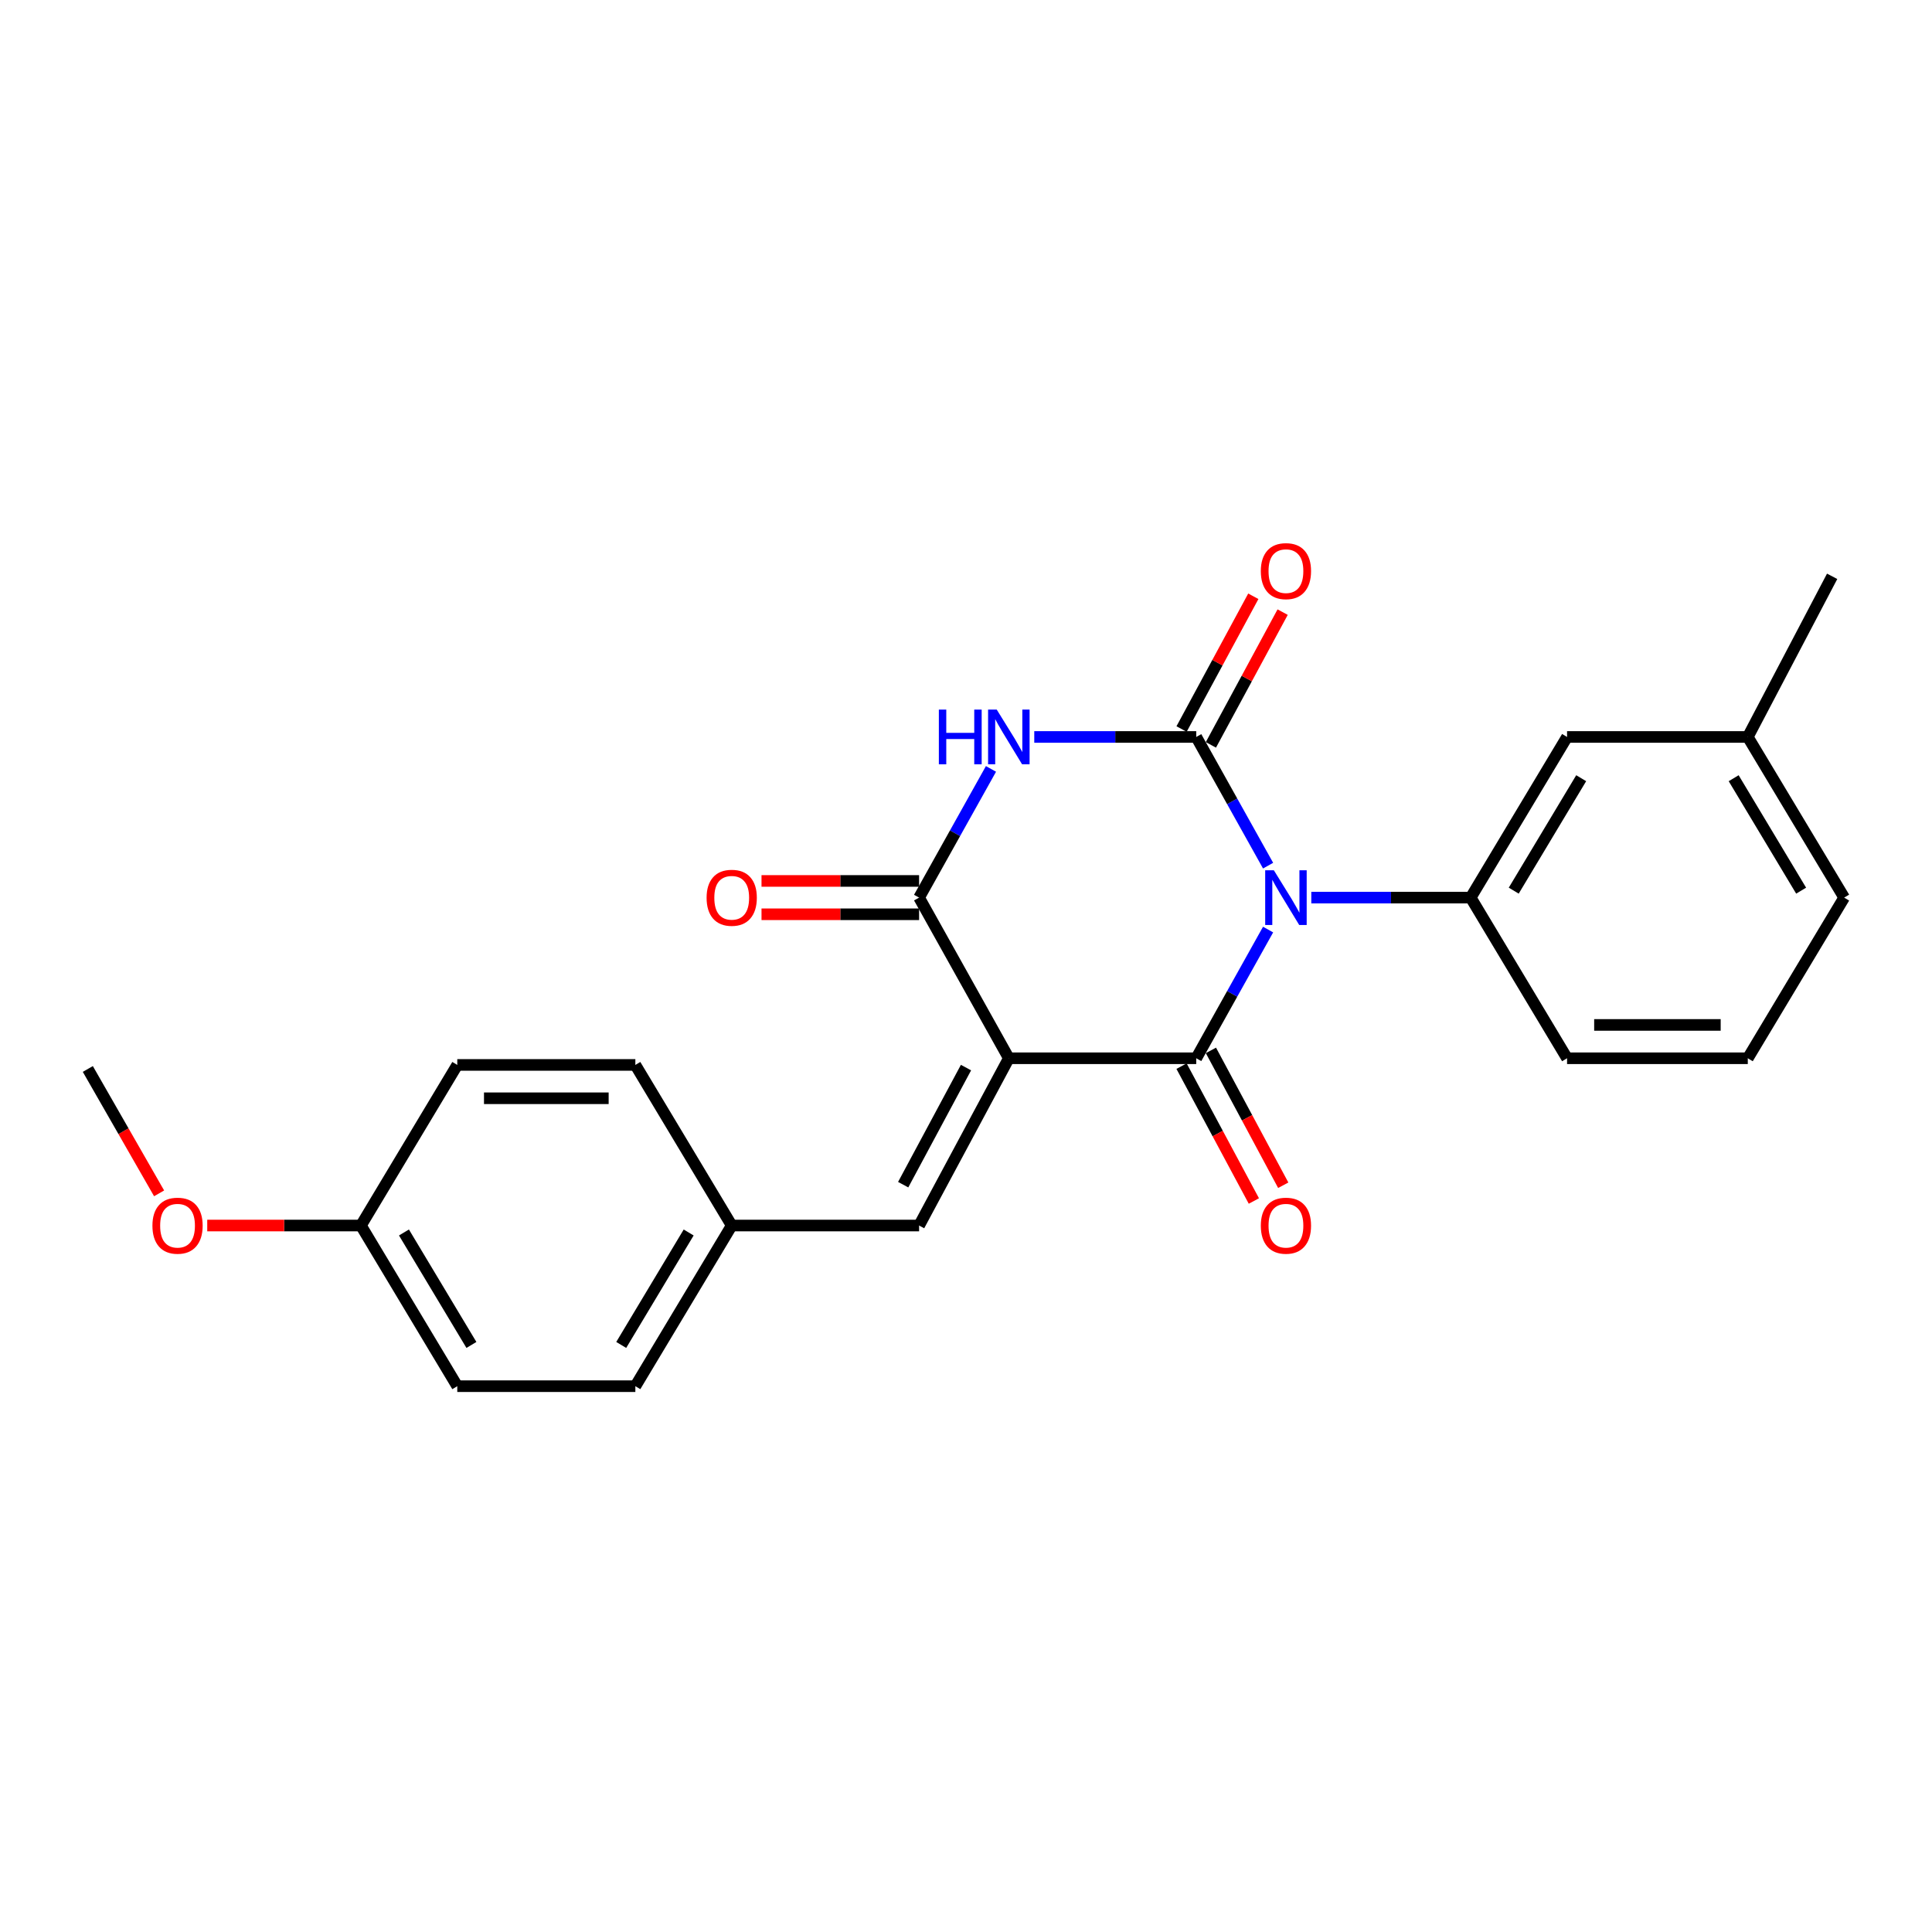 <?xml version='1.0' encoding='iso-8859-1'?>
<svg version='1.1' baseProfile='full'
              xmlns='http://www.w3.org/2000/svg'
                      xmlns:rdkit='http://www.rdkit.org/xml'
                      xmlns:xlink='http://www.w3.org/1999/xlink'
                  xml:space='preserve'
width='1000px' height='1000px' viewBox='0 0 1000 1000'>
<!-- END OF HEADER -->
<rect style='opacity:1.0;fill:#FFFFFF;stroke:none' width='1000' height='1000' x='0' y='0'> </rect>
<path class='bond-0' d='M 656.363,481.142 L 637.765,514.449' style='fill:none;fill-rule:evenodd;stroke:#0000FF;stroke-width:6px;stroke-linecap:butt;stroke-linejoin:miter;stroke-opacity:1' />
<path class='bond-0' d='M 637.765,514.449 L 619.167,547.756' style='fill:none;fill-rule:evenodd;stroke:#000000;stroke-width:6px;stroke-linecap:butt;stroke-linejoin:miter;stroke-opacity:1' />
<path class='bond-2' d='M 656.363,448.06 L 637.765,414.753' style='fill:none;fill-rule:evenodd;stroke:#0000FF;stroke-width:6px;stroke-linecap:butt;stroke-linejoin:miter;stroke-opacity:1' />
<path class='bond-2' d='M 637.765,414.753 L 619.167,381.447' style='fill:none;fill-rule:evenodd;stroke:#000000;stroke-width:6px;stroke-linecap:butt;stroke-linejoin:miter;stroke-opacity:1' />
<path class='bond-5' d='M 678.73,464.601 L 719.977,464.601' style='fill:none;fill-rule:evenodd;stroke:#0000FF;stroke-width:6px;stroke-linecap:butt;stroke-linejoin:miter;stroke-opacity:1' />
<path class='bond-5' d='M 719.977,464.601 L 761.225,464.601' style='fill:none;fill-rule:evenodd;stroke:#000000;stroke-width:6px;stroke-linecap:butt;stroke-linejoin:miter;stroke-opacity:1' />
<path class='bond-1' d='M 619.167,547.756 L 522.171,547.756' style='fill:none;fill-rule:evenodd;stroke:#000000;stroke-width:6px;stroke-linecap:butt;stroke-linejoin:miter;stroke-opacity:1' />
<path class='bond-8' d='M 611.565,551.833 L 630.282,586.733' style='fill:none;fill-rule:evenodd;stroke:#000000;stroke-width:6px;stroke-linecap:butt;stroke-linejoin:miter;stroke-opacity:1' />
<path class='bond-8' d='M 630.282,586.733 L 649,621.633' style='fill:none;fill-rule:evenodd;stroke:#FF0000;stroke-width:6px;stroke-linecap:butt;stroke-linejoin:miter;stroke-opacity:1' />
<path class='bond-8' d='M 626.77,543.678 L 645.487,578.578' style='fill:none;fill-rule:evenodd;stroke:#000000;stroke-width:6px;stroke-linecap:butt;stroke-linejoin:miter;stroke-opacity:1' />
<path class='bond-8' d='M 645.487,578.578 L 664.205,613.479' style='fill:none;fill-rule:evenodd;stroke:#FF0000;stroke-width:6px;stroke-linecap:butt;stroke-linejoin:miter;stroke-opacity:1' />
<path class='bond-6' d='M 522.171,547.756 L 475.72,634.332' style='fill:none;fill-rule:evenodd;stroke:#000000;stroke-width:6px;stroke-linecap:butt;stroke-linejoin:miter;stroke-opacity:1' />
<path class='bond-6' d='M 500,552.585 L 467.484,613.188' style='fill:none;fill-rule:evenodd;stroke:#000000;stroke-width:6px;stroke-linecap:butt;stroke-linejoin:miter;stroke-opacity:1' />
<path class='bond-24' d='M 522.171,547.756 L 475.72,464.601' style='fill:none;fill-rule:evenodd;stroke:#000000;stroke-width:6px;stroke-linecap:butt;stroke-linejoin:miter;stroke-opacity:1' />
<path class='bond-3' d='M 619.167,381.447 L 577.252,381.447' style='fill:none;fill-rule:evenodd;stroke:#000000;stroke-width:6px;stroke-linecap:butt;stroke-linejoin:miter;stroke-opacity:1' />
<path class='bond-3' d='M 577.252,381.447 L 535.336,381.447' style='fill:none;fill-rule:evenodd;stroke:#0000FF;stroke-width:6px;stroke-linecap:butt;stroke-linejoin:miter;stroke-opacity:1' />
<path class='bond-7' d='M 626.757,385.548 L 645.325,351.192' style='fill:none;fill-rule:evenodd;stroke:#000000;stroke-width:6px;stroke-linecap:butt;stroke-linejoin:miter;stroke-opacity:1' />
<path class='bond-7' d='M 645.325,351.192 L 663.893,316.835' style='fill:none;fill-rule:evenodd;stroke:#FF0000;stroke-width:6px;stroke-linecap:butt;stroke-linejoin:miter;stroke-opacity:1' />
<path class='bond-7' d='M 611.578,377.345 L 630.146,342.988' style='fill:none;fill-rule:evenodd;stroke:#000000;stroke-width:6px;stroke-linecap:butt;stroke-linejoin:miter;stroke-opacity:1' />
<path class='bond-7' d='M 630.146,342.988 L 648.714,308.632' style='fill:none;fill-rule:evenodd;stroke:#FF0000;stroke-width:6px;stroke-linecap:butt;stroke-linejoin:miter;stroke-opacity:1' />
<path class='bond-4' d='M 512.931,397.988 L 494.325,431.295' style='fill:none;fill-rule:evenodd;stroke:#0000FF;stroke-width:6px;stroke-linecap:butt;stroke-linejoin:miter;stroke-opacity:1' />
<path class='bond-4' d='M 494.325,431.295 L 475.72,464.601' style='fill:none;fill-rule:evenodd;stroke:#000000;stroke-width:6px;stroke-linecap:butt;stroke-linejoin:miter;stroke-opacity:1' />
<path class='bond-9' d='M 475.72,455.974 L 434.939,455.974' style='fill:none;fill-rule:evenodd;stroke:#000000;stroke-width:6px;stroke-linecap:butt;stroke-linejoin:miter;stroke-opacity:1' />
<path class='bond-9' d='M 434.939,455.974 L 394.158,455.974' style='fill:none;fill-rule:evenodd;stroke:#FF0000;stroke-width:6px;stroke-linecap:butt;stroke-linejoin:miter;stroke-opacity:1' />
<path class='bond-9' d='M 475.72,473.228 L 434.939,473.228' style='fill:none;fill-rule:evenodd;stroke:#000000;stroke-width:6px;stroke-linecap:butt;stroke-linejoin:miter;stroke-opacity:1' />
<path class='bond-9' d='M 434.939,473.228 L 394.158,473.228' style='fill:none;fill-rule:evenodd;stroke:#FF0000;stroke-width:6px;stroke-linecap:butt;stroke-linejoin:miter;stroke-opacity:1' />
<path class='bond-10' d='M 761.225,464.601 L 811.108,381.447' style='fill:none;fill-rule:evenodd;stroke:#000000;stroke-width:6px;stroke-linecap:butt;stroke-linejoin:miter;stroke-opacity:1' />
<path class='bond-10' d='M 783.503,461.004 L 818.421,402.796' style='fill:none;fill-rule:evenodd;stroke:#000000;stroke-width:6px;stroke-linecap:butt;stroke-linejoin:miter;stroke-opacity:1' />
<path class='bond-14' d='M 761.225,464.601 L 811.108,547.756' style='fill:none;fill-rule:evenodd;stroke:#000000;stroke-width:6px;stroke-linecap:butt;stroke-linejoin:miter;stroke-opacity:1' />
<path class='bond-11' d='M 475.72,634.332 L 378.734,634.332' style='fill:none;fill-rule:evenodd;stroke:#000000;stroke-width:6px;stroke-linecap:butt;stroke-linejoin:miter;stroke-opacity:1' />
<path class='bond-13' d='M 811.108,381.447 L 904.653,381.447' style='fill:none;fill-rule:evenodd;stroke:#000000;stroke-width:6px;stroke-linecap:butt;stroke-linejoin:miter;stroke-opacity:1' />
<path class='bond-15' d='M 378.734,634.332 L 328.86,551.206' style='fill:none;fill-rule:evenodd;stroke:#000000;stroke-width:6px;stroke-linecap:butt;stroke-linejoin:miter;stroke-opacity:1' />
<path class='bond-16' d='M 378.734,634.332 L 328.86,717.486' style='fill:none;fill-rule:evenodd;stroke:#000000;stroke-width:6px;stroke-linecap:butt;stroke-linejoin:miter;stroke-opacity:1' />
<path class='bond-16' d='M 356.456,637.931 L 321.544,696.139' style='fill:none;fill-rule:evenodd;stroke:#000000;stroke-width:6px;stroke-linecap:butt;stroke-linejoin:miter;stroke-opacity:1' />
<path class='bond-12' d='M 186.812,634.332 L 236.686,717.486' style='fill:none;fill-rule:evenodd;stroke:#000000;stroke-width:6px;stroke-linecap:butt;stroke-linejoin:miter;stroke-opacity:1' />
<path class='bond-12' d='M 209.09,637.931 L 244.001,696.139' style='fill:none;fill-rule:evenodd;stroke:#000000;stroke-width:6px;stroke-linecap:butt;stroke-linejoin:miter;stroke-opacity:1' />
<path class='bond-19' d='M 186.812,634.332 L 147.041,634.332' style='fill:none;fill-rule:evenodd;stroke:#000000;stroke-width:6px;stroke-linecap:butt;stroke-linejoin:miter;stroke-opacity:1' />
<path class='bond-19' d='M 147.041,634.332 L 107.269,634.332' style='fill:none;fill-rule:evenodd;stroke:#FF0000;stroke-width:6px;stroke-linecap:butt;stroke-linejoin:miter;stroke-opacity:1' />
<path class='bond-26' d='M 186.812,634.332 L 236.686,551.206' style='fill:none;fill-rule:evenodd;stroke:#000000;stroke-width:6px;stroke-linecap:butt;stroke-linejoin:miter;stroke-opacity:1' />
<path class='bond-22' d='M 904.653,381.447 L 948.315,298.302' style='fill:none;fill-rule:evenodd;stroke:#000000;stroke-width:6px;stroke-linecap:butt;stroke-linejoin:miter;stroke-opacity:1' />
<path class='bond-25' d='M 904.653,381.447 L 954.545,464.601' style='fill:none;fill-rule:evenodd;stroke:#000000;stroke-width:6px;stroke-linecap:butt;stroke-linejoin:miter;stroke-opacity:1' />
<path class='bond-25' d='M 897.342,402.797 L 932.266,461.005' style='fill:none;fill-rule:evenodd;stroke:#000000;stroke-width:6px;stroke-linecap:butt;stroke-linejoin:miter;stroke-opacity:1' />
<path class='bond-20' d='M 811.108,547.756 L 904.653,547.756' style='fill:none;fill-rule:evenodd;stroke:#000000;stroke-width:6px;stroke-linecap:butt;stroke-linejoin:miter;stroke-opacity:1' />
<path class='bond-20' d='M 825.139,530.502 L 890.621,530.502' style='fill:none;fill-rule:evenodd;stroke:#000000;stroke-width:6px;stroke-linecap:butt;stroke-linejoin:miter;stroke-opacity:1' />
<path class='bond-17' d='M 328.86,551.206 L 236.686,551.206' style='fill:none;fill-rule:evenodd;stroke:#000000;stroke-width:6px;stroke-linecap:butt;stroke-linejoin:miter;stroke-opacity:1' />
<path class='bond-17' d='M 315.034,568.46 L 250.512,568.46' style='fill:none;fill-rule:evenodd;stroke:#000000;stroke-width:6px;stroke-linecap:butt;stroke-linejoin:miter;stroke-opacity:1' />
<path class='bond-18' d='M 328.86,717.486 L 236.686,717.486' style='fill:none;fill-rule:evenodd;stroke:#000000;stroke-width:6px;stroke-linecap:butt;stroke-linejoin:miter;stroke-opacity:1' />
<path class='bond-23' d='M 82.351,617.677 L 63.903,585.487' style='fill:none;fill-rule:evenodd;stroke:#FF0000;stroke-width:6px;stroke-linecap:butt;stroke-linejoin:miter;stroke-opacity:1' />
<path class='bond-23' d='M 63.903,585.487 L 45.455,553.296' style='fill:none;fill-rule:evenodd;stroke:#000000;stroke-width:6px;stroke-linecap:butt;stroke-linejoin:miter;stroke-opacity:1' />
<path class='bond-21' d='M 904.653,547.756 L 954.545,464.601' style='fill:none;fill-rule:evenodd;stroke:#000000;stroke-width:6px;stroke-linecap:butt;stroke-linejoin:miter;stroke-opacity:1' />
<path  class='atom-0' d='M 659.339 450.441
L 668.619 465.441
Q 669.539 466.921, 671.019 469.601
Q 672.499 472.281, 672.579 472.441
L 672.579 450.441
L 676.339 450.441
L 676.339 478.761
L 672.459 478.761
L 662.499 462.361
Q 661.339 460.441, 660.099 458.241
Q 658.899 456.041, 658.539 455.361
L 658.539 478.761
L 654.859 478.761
L 654.859 450.441
L 659.339 450.441
' fill='#0000FF'/>
<path  class='atom-4' d='M 485.951 367.287
L 489.791 367.287
L 489.791 379.327
L 504.271 379.327
L 504.271 367.287
L 508.111 367.287
L 508.111 395.607
L 504.271 395.607
L 504.271 382.527
L 489.791 382.527
L 489.791 395.607
L 485.951 395.607
L 485.951 367.287
' fill='#0000FF'/>
<path  class='atom-4' d='M 515.911 367.287
L 525.191 382.287
Q 526.111 383.767, 527.591 386.447
Q 529.071 389.127, 529.151 389.287
L 529.151 367.287
L 532.911 367.287
L 532.911 395.607
L 529.031 395.607
L 519.071 379.207
Q 517.911 377.287, 516.671 375.087
Q 515.471 372.887, 515.111 372.207
L 515.111 395.607
L 511.431 395.607
L 511.431 367.287
L 515.911 367.287
' fill='#0000FF'/>
<path  class='atom-8' d='M 652.599 295.612
Q 652.599 288.812, 655.959 285.012
Q 659.319 281.212, 665.599 281.212
Q 671.879 281.212, 675.239 285.012
Q 678.599 288.812, 678.599 295.612
Q 678.599 302.492, 675.199 306.412
Q 671.799 310.292, 665.599 310.292
Q 659.359 310.292, 655.959 306.412
Q 652.599 302.532, 652.599 295.612
M 665.599 307.092
Q 669.919 307.092, 672.239 304.212
Q 674.599 301.292, 674.599 295.612
Q 674.599 290.052, 672.239 287.252
Q 669.919 284.412, 665.599 284.412
Q 661.279 284.412, 658.919 287.212
Q 656.599 290.012, 656.599 295.612
Q 656.599 301.332, 658.919 304.212
Q 661.279 307.092, 665.599 307.092
' fill='#FF0000'/>
<path  class='atom-9' d='M 652.599 634.412
Q 652.599 627.612, 655.959 623.812
Q 659.319 620.012, 665.599 620.012
Q 671.879 620.012, 675.239 623.812
Q 678.599 627.612, 678.599 634.412
Q 678.599 641.292, 675.199 645.212
Q 671.799 649.092, 665.599 649.092
Q 659.359 649.092, 655.959 645.212
Q 652.599 641.332, 652.599 634.412
M 665.599 645.892
Q 669.919 645.892, 672.239 643.012
Q 674.599 640.092, 674.599 634.412
Q 674.599 628.852, 672.239 626.052
Q 669.919 623.212, 665.599 623.212
Q 661.279 623.212, 658.919 626.012
Q 656.599 628.812, 656.599 634.412
Q 656.599 640.132, 658.919 643.012
Q 661.279 645.892, 665.599 645.892
' fill='#FF0000'/>
<path  class='atom-10' d='M 365.734 464.681
Q 365.734 457.881, 369.094 454.081
Q 372.454 450.281, 378.734 450.281
Q 385.014 450.281, 388.374 454.081
Q 391.734 457.881, 391.734 464.681
Q 391.734 471.561, 388.334 475.481
Q 384.934 479.361, 378.734 479.361
Q 372.494 479.361, 369.094 475.481
Q 365.734 471.601, 365.734 464.681
M 378.734 476.161
Q 383.054 476.161, 385.374 473.281
Q 387.734 470.361, 387.734 464.681
Q 387.734 459.121, 385.374 456.321
Q 383.054 453.481, 378.734 453.481
Q 374.414 453.481, 372.054 456.281
Q 369.734 459.081, 369.734 464.681
Q 369.734 470.401, 372.054 473.281
Q 374.414 476.161, 378.734 476.161
' fill='#FF0000'/>
<path  class='atom-20' d='M 78.896 634.412
Q 78.896 627.612, 82.256 623.812
Q 85.616 620.012, 91.896 620.012
Q 98.176 620.012, 101.536 623.812
Q 104.896 627.612, 104.896 634.412
Q 104.896 641.292, 101.496 645.212
Q 98.096 649.092, 91.896 649.092
Q 85.656 649.092, 82.256 645.212
Q 78.896 641.332, 78.896 634.412
M 91.896 645.892
Q 96.216 645.892, 98.536 643.012
Q 100.896 640.092, 100.896 634.412
Q 100.896 628.852, 98.536 626.052
Q 96.216 623.212, 91.896 623.212
Q 87.576 623.212, 85.216 626.012
Q 82.896 628.812, 82.896 634.412
Q 82.896 640.132, 85.216 643.012
Q 87.576 645.892, 91.896 645.892
' fill='#FF0000'/>
</svg>
